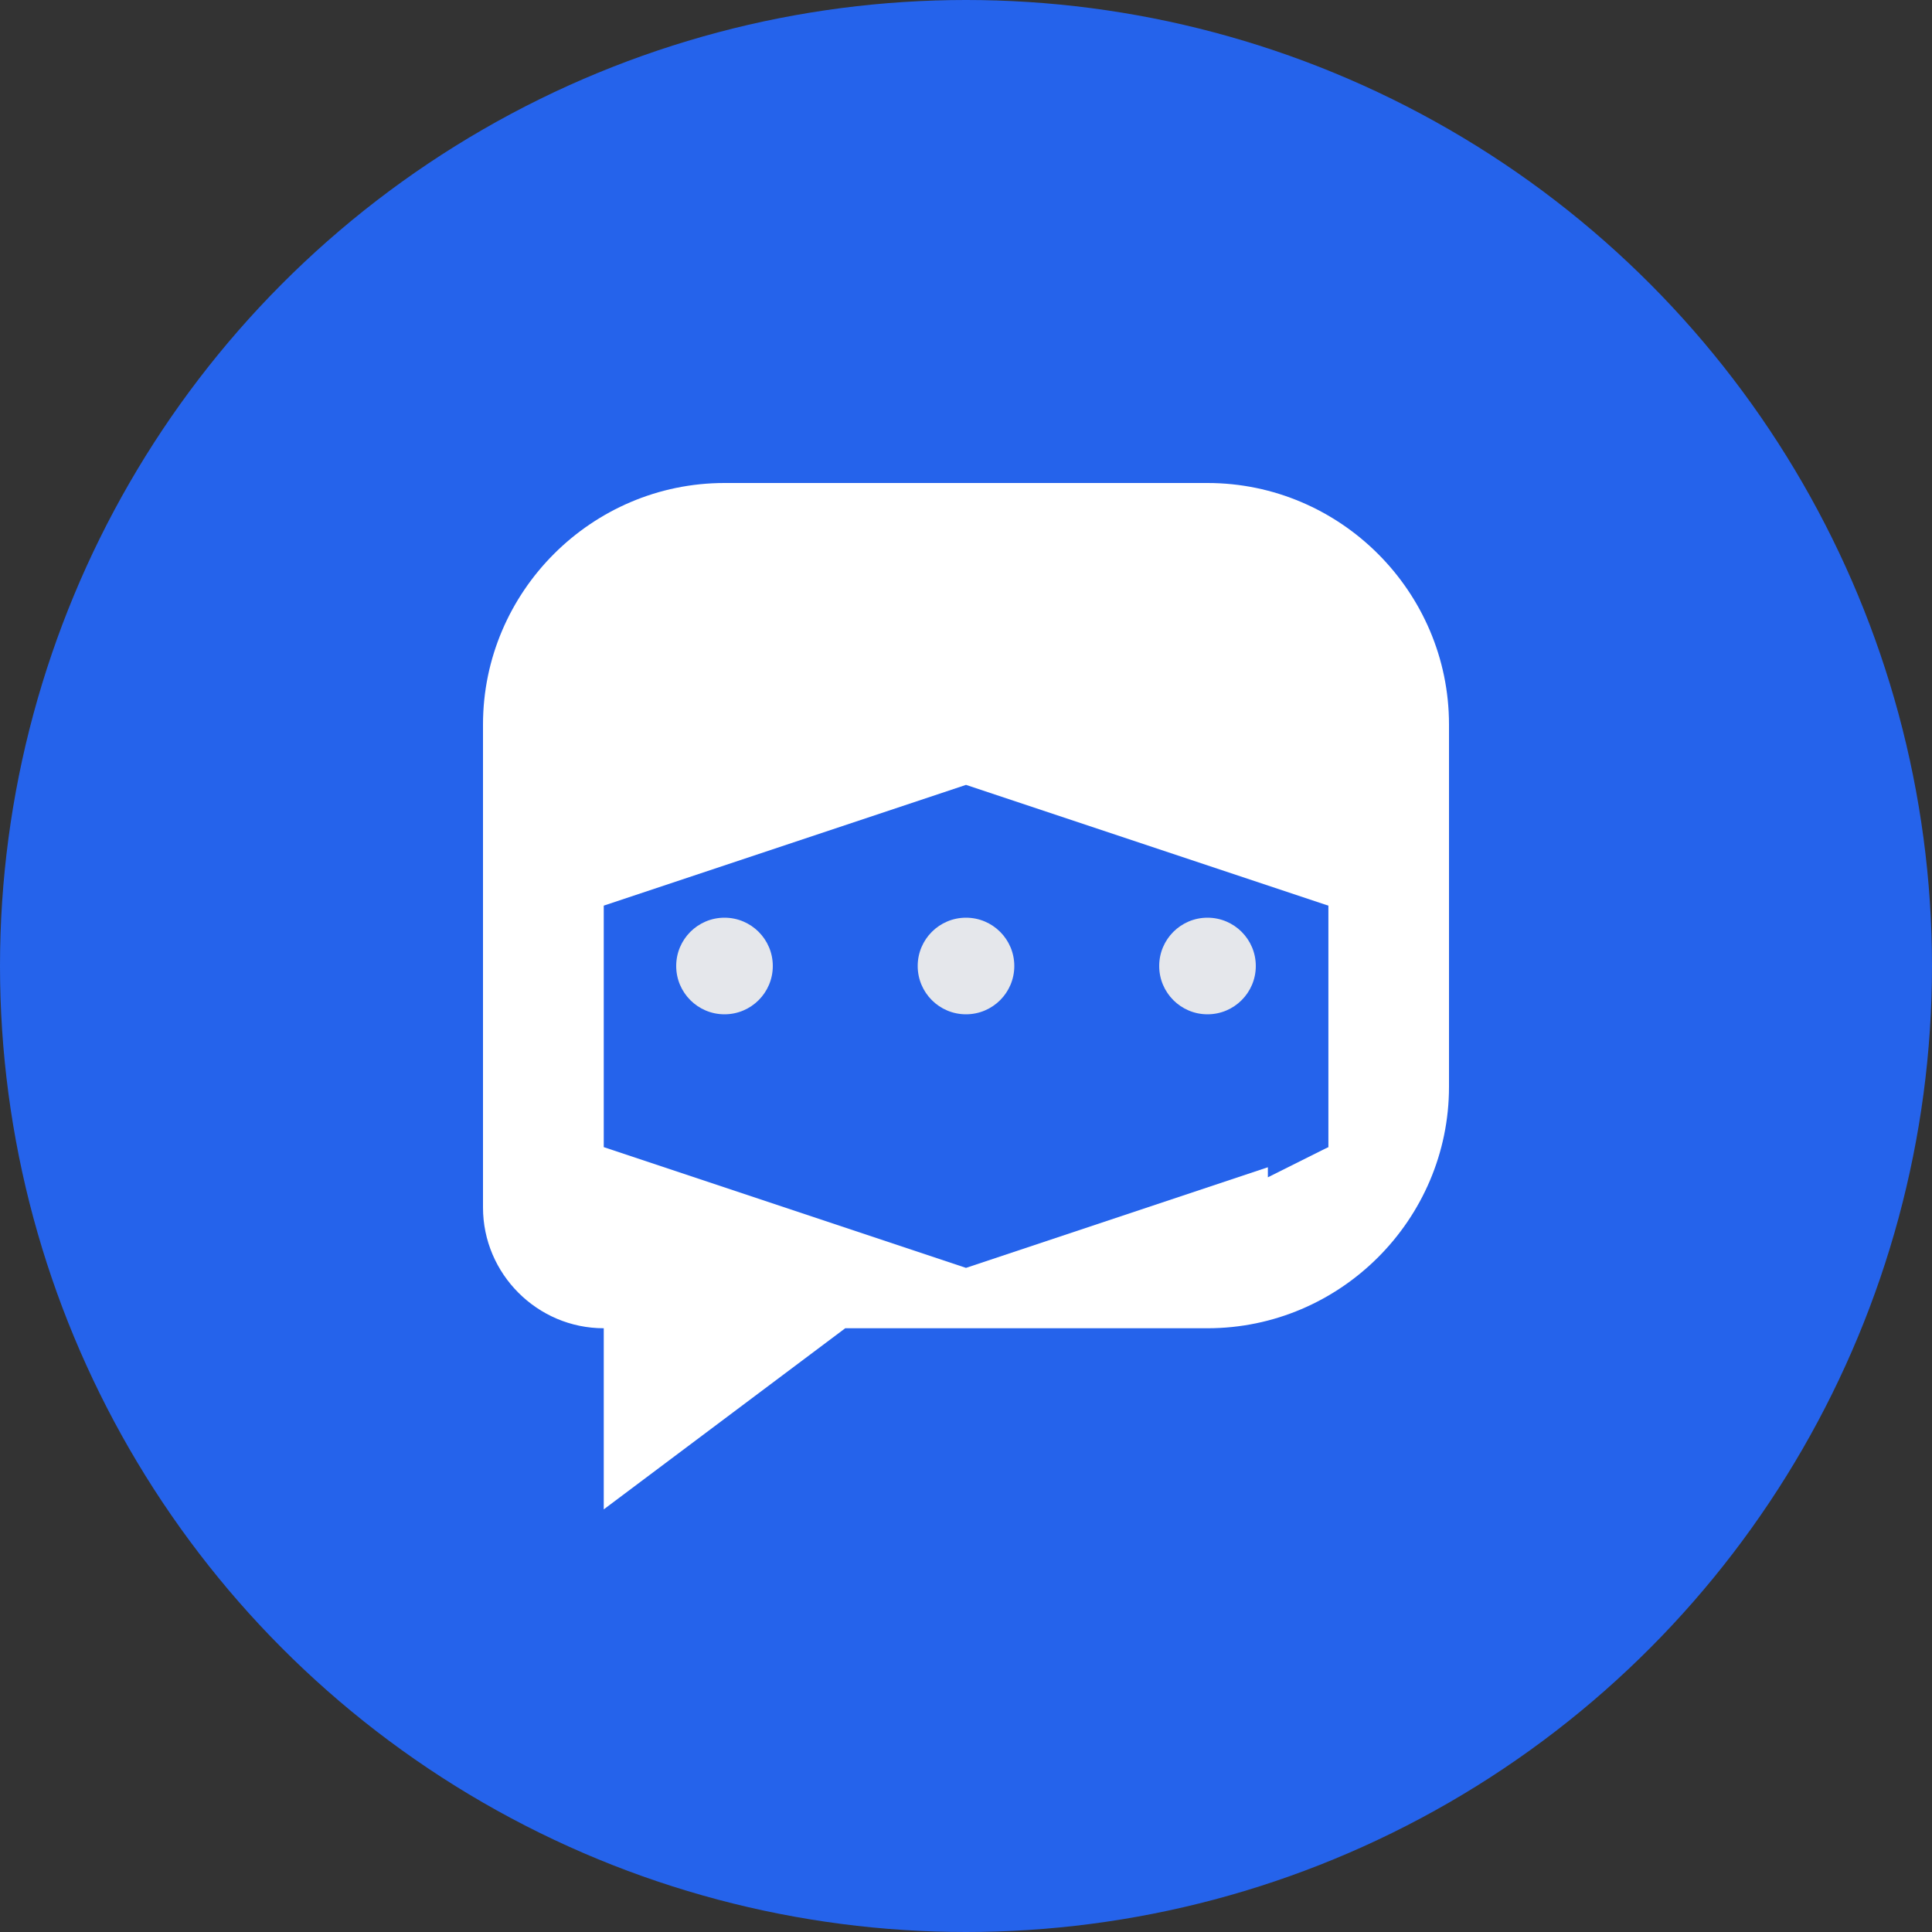 <svg xmlns="http://www.w3.org/2000/svg" viewBox="0 0 32 32" width="32" height="32">
  <rect x="0" y="0" width="32" height="32" fill="#333333" stroke="none"/>
  <!-- Background circle -->
  <circle cx="16" cy="16" r="16" fill="#2563eb"/>
  
  <!-- Chat bubble -->
  <path d="M8 12c0-2.2 1.8-4 4-4h8c2.2 0 4 1.8 4 4v6c0 2.2-1.8 4-4 4h-6l-4 3v-3c-1.1 0-2-.9-2-2v-8z" fill="#ffffff"/>
  
  <!-- Graduation cap -->
  <path d="M16 13l-6 2v4l6 2 6-2v-4l-6-2z" fill="#2563eb"/>
  <path d="M22 15v4l-1 0.5v-4.5z" fill="#2563eb"/>
  
  <!-- Small dots in chat bubble for text -->
  <circle cx="12" cy="16" r="0.8" fill="#e5e7eb"/>
  <circle cx="16" cy="16" r="0.8" fill="#e5e7eb"/>
  <circle cx="20" cy="16" r="0.8" fill="#e5e7eb"/>
</svg>
